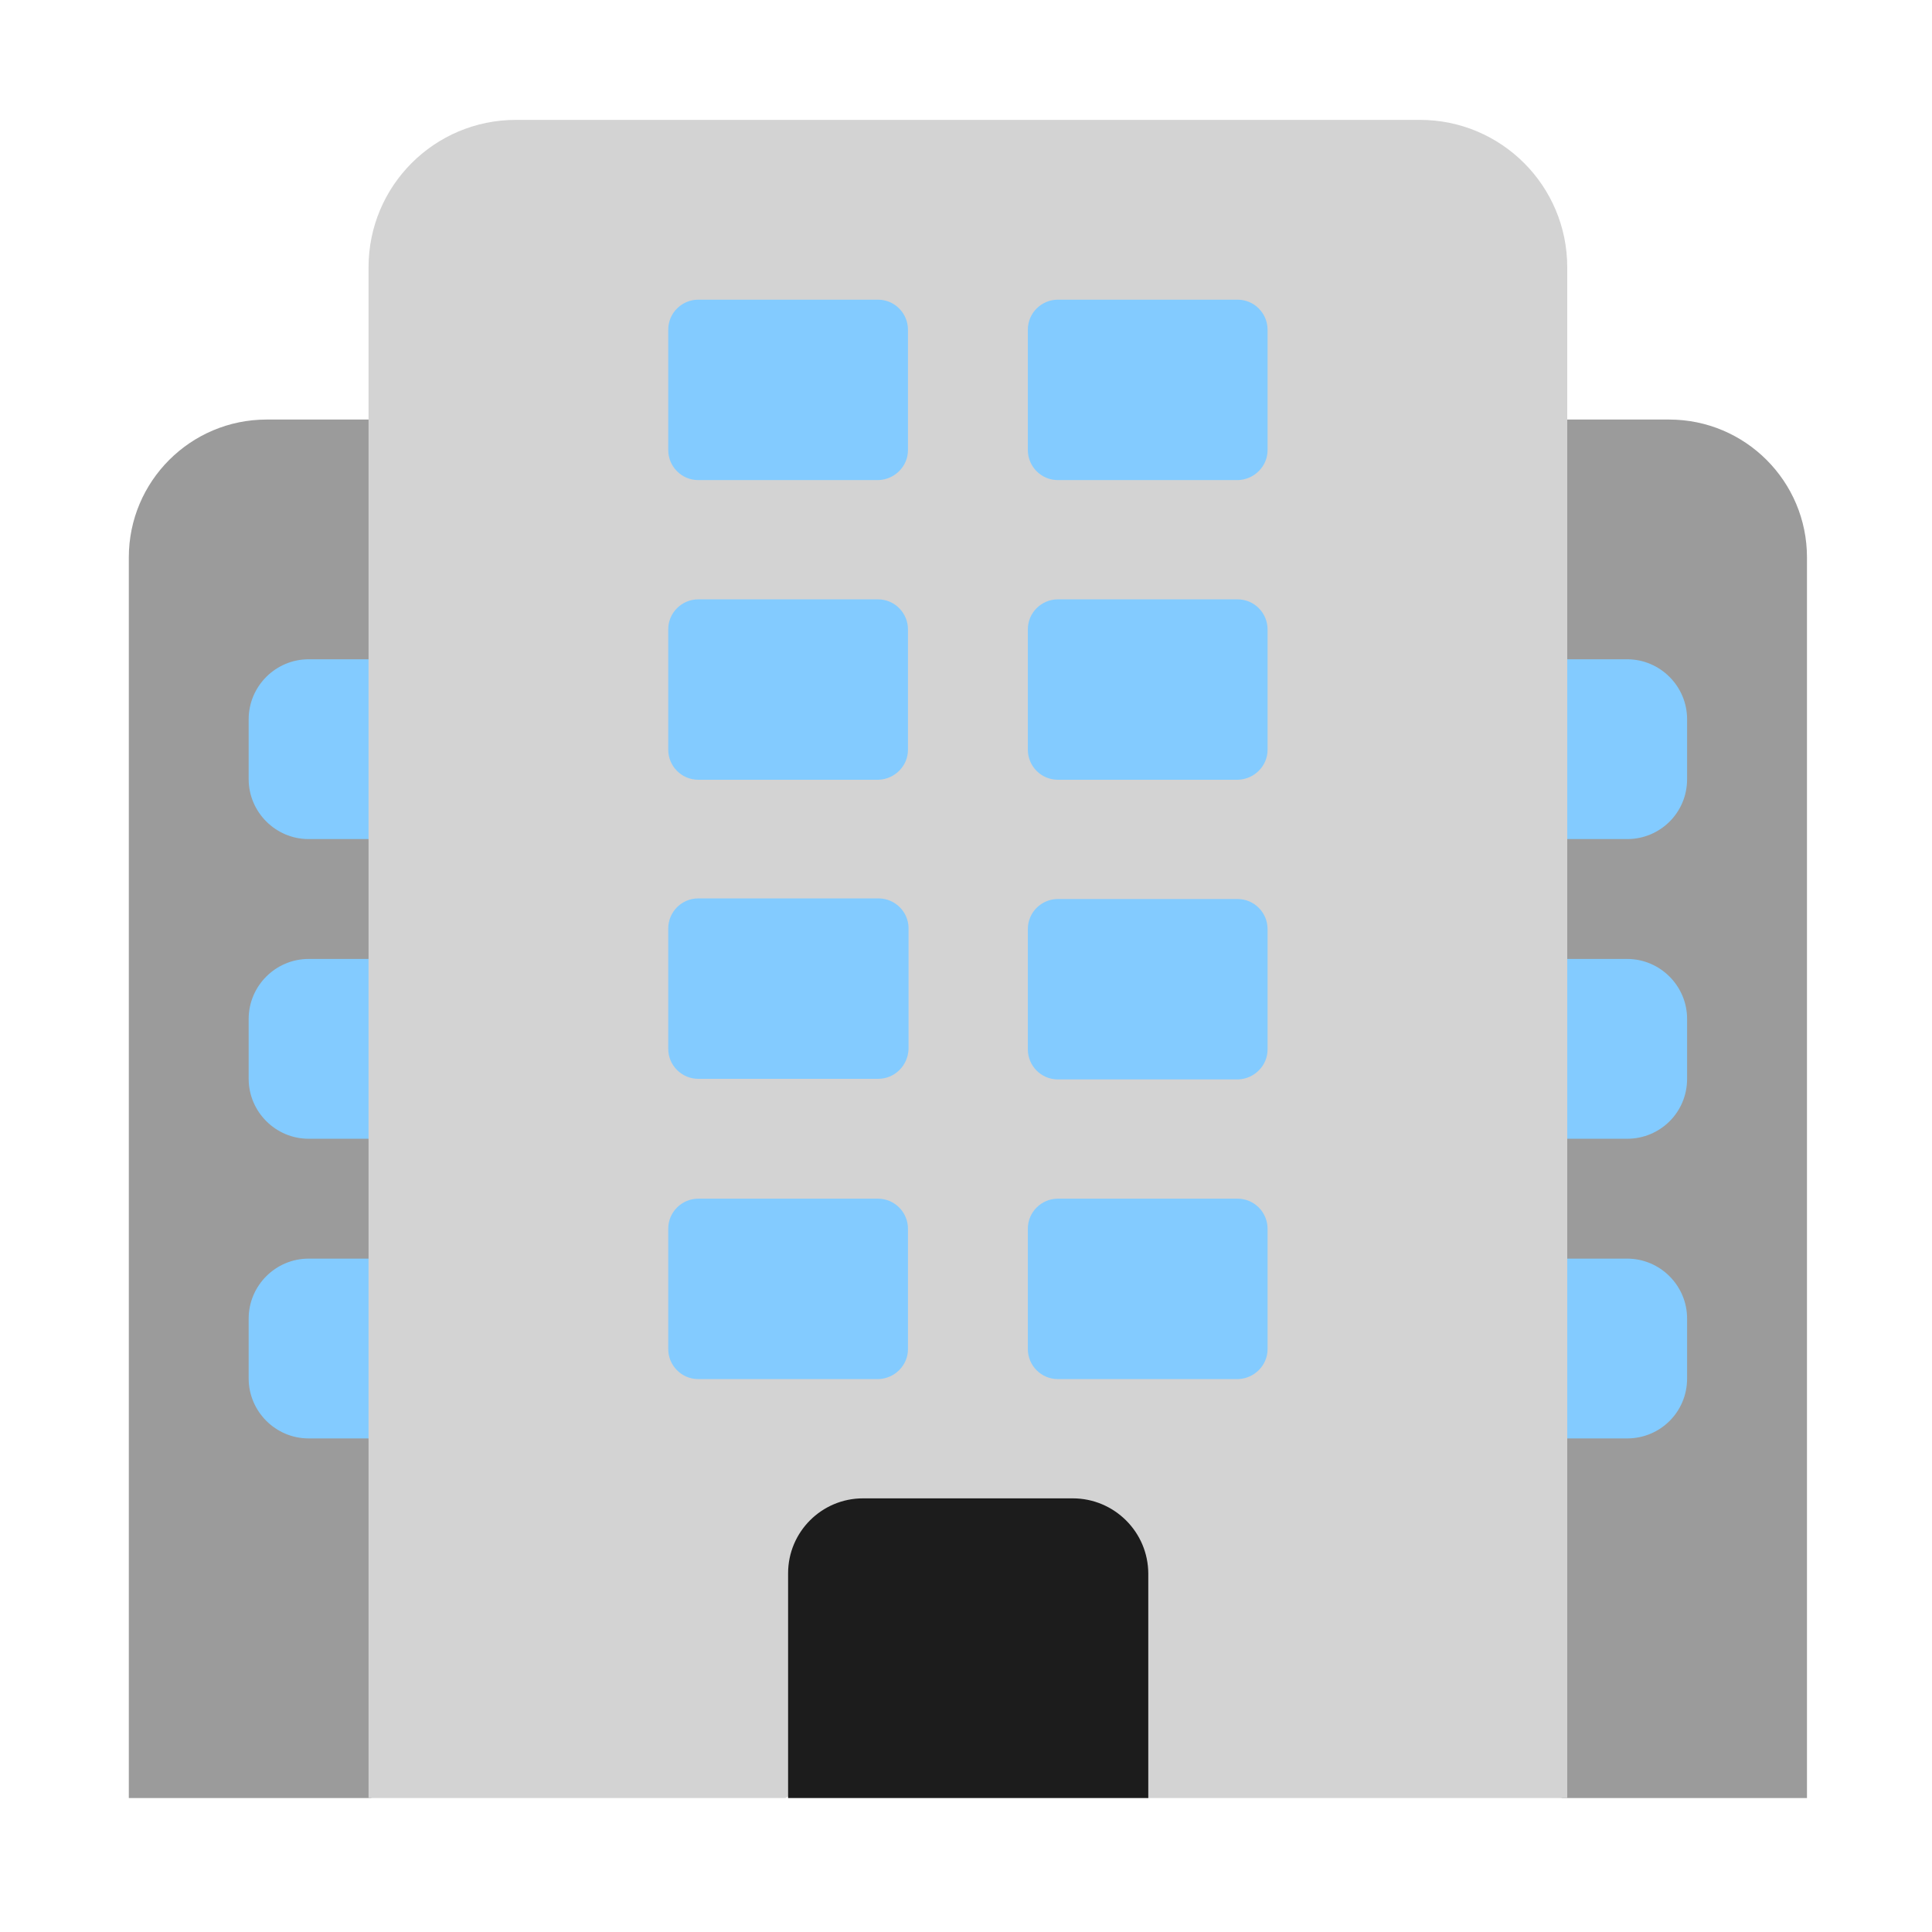 <svg width="108" height="108" viewBox="0 0 108 108" fill="none" xmlns="http://www.w3.org/2000/svg">
<path d="M7.201 100.511H20.709L54.029 91.213L87.349 100.511H101.011V31.159C101.011 26.904 97.561 23.453 93.306 23.453H14.907C10.652 23.453 7.201 26.904 7.201 31.159V100.511Z" fill="#9B9B9B"/>
<path d="M90.96 46.905H87.609C85.766 46.905 84.259 45.397 84.259 43.555V40.204C84.259 38.362 85.766 36.854 87.609 36.854H90.96C92.802 36.854 94.31 38.362 94.31 40.204V43.555C94.31 45.431 92.802 46.905 90.96 46.905ZM94.31 60.307V56.956C94.31 55.114 92.802 53.606 90.96 53.606H87.609C85.766 53.606 84.259 55.114 84.259 56.956V60.307C84.259 62.149 85.766 63.657 87.609 63.657H90.96C92.802 63.657 94.31 62.183 94.31 60.307ZM94.31 77.058V73.708C94.31 71.865 92.802 70.358 90.96 70.358H87.609C85.766 70.358 84.259 71.865 84.259 73.708V77.058C84.259 78.901 85.766 80.409 87.609 80.409H90.96C92.802 80.409 94.31 78.935 94.31 77.058Z" fill="#83CBFF"/>
<path d="M23.953 73.708V77.058C23.953 78.901 22.445 80.409 20.602 80.409H17.252C15.409 80.409 13.901 78.901 13.901 77.058V73.708C13.901 71.865 15.409 70.358 17.252 70.358H20.602C22.445 70.358 23.953 71.865 23.953 73.708ZM20.602 36.854H17.252C15.409 36.854 13.901 38.362 13.901 40.204V43.555C13.901 45.397 15.409 46.905 17.252 46.905H20.602C22.445 46.905 23.953 45.397 23.953 43.555V40.204C23.953 38.362 22.445 36.854 20.602 36.854ZM20.602 53.606H17.252C15.409 53.606 13.901 55.114 13.901 56.956V60.307C13.901 62.149 15.409 63.657 17.252 63.657H20.602C22.445 63.657 23.953 62.149 23.953 60.307V56.956C23.953 55.114 22.445 53.606 20.602 53.606Z" fill="#83CBFF"/>
<path d="M87.61 100.511H64.113L54.01 94.716L43.906 100.511H20.602V14.943C20.602 10.386 24.288 6.701 28.844 6.701H79.368C83.924 6.701 87.61 10.386 87.61 14.943V100.511Z" fill="#D3D3D3"/>
<path d="M64.157 100.511H44.055V87.947C44.055 85.635 45.931 83.759 48.243 83.759H59.969C62.281 83.759 64.19 85.635 64.19 87.981V100.511H64.157Z" fill="#1C1C1C"/>
<path d="M49.081 60.307H39.03C38.125 60.307 37.355 59.57 37.355 58.632V51.897C37.355 50.993 38.092 50.222 39.03 50.222H49.114C50.019 50.222 50.789 50.959 50.789 51.897V58.632C50.756 59.57 50.019 60.307 49.081 60.307ZM70.858 58.665V51.931C70.858 51.026 70.121 50.256 69.183 50.256H59.132C58.227 50.256 57.457 50.993 57.457 51.931V58.665C57.457 59.57 58.194 60.34 59.132 60.34H69.216C70.121 60.307 70.858 59.57 70.858 58.665ZM50.756 75.417V68.683C50.756 67.778 50.019 67.007 49.081 67.007H39.03C38.125 67.007 37.355 67.745 37.355 68.683V75.417C37.355 76.322 38.092 77.092 39.03 77.092H49.114C50.019 77.059 50.756 76.322 50.756 75.417ZM70.858 75.417V68.683C70.858 67.778 70.121 67.007 69.183 67.007H59.132C58.227 67.007 57.457 67.745 57.457 68.683V75.417C57.457 76.322 58.194 77.092 59.132 77.092H69.216C70.121 77.059 70.858 76.322 70.858 75.417ZM50.756 25.161V18.427C50.756 17.523 50.019 16.752 49.081 16.752H39.03C38.125 16.752 37.355 17.489 37.355 18.427V25.161C37.355 26.066 38.092 26.837 39.03 26.837H49.114C50.019 26.803 50.756 26.066 50.756 25.161ZM70.858 25.161V18.427C70.858 17.523 70.121 16.752 69.183 16.752H59.132C58.227 16.752 57.457 17.489 57.457 18.427V25.161C57.457 26.066 58.194 26.837 59.132 26.837H69.216C70.121 26.803 70.858 26.066 70.858 25.161ZM50.756 41.913V35.179C50.756 34.274 50.019 33.504 49.081 33.504H39.03C38.125 33.504 37.355 34.241 37.355 35.179V41.913C37.355 42.818 38.092 43.588 39.03 43.588H49.114C50.019 43.555 50.756 42.818 50.756 41.913ZM70.858 41.913V35.179C70.858 34.274 70.121 33.504 69.183 33.504H59.132C58.227 33.504 57.457 34.241 57.457 35.179V41.913C57.457 42.818 58.194 43.588 59.132 43.588H69.216C70.121 43.555 70.858 42.818 70.858 41.913Z" fill="#83CBFF"/>
</svg>
